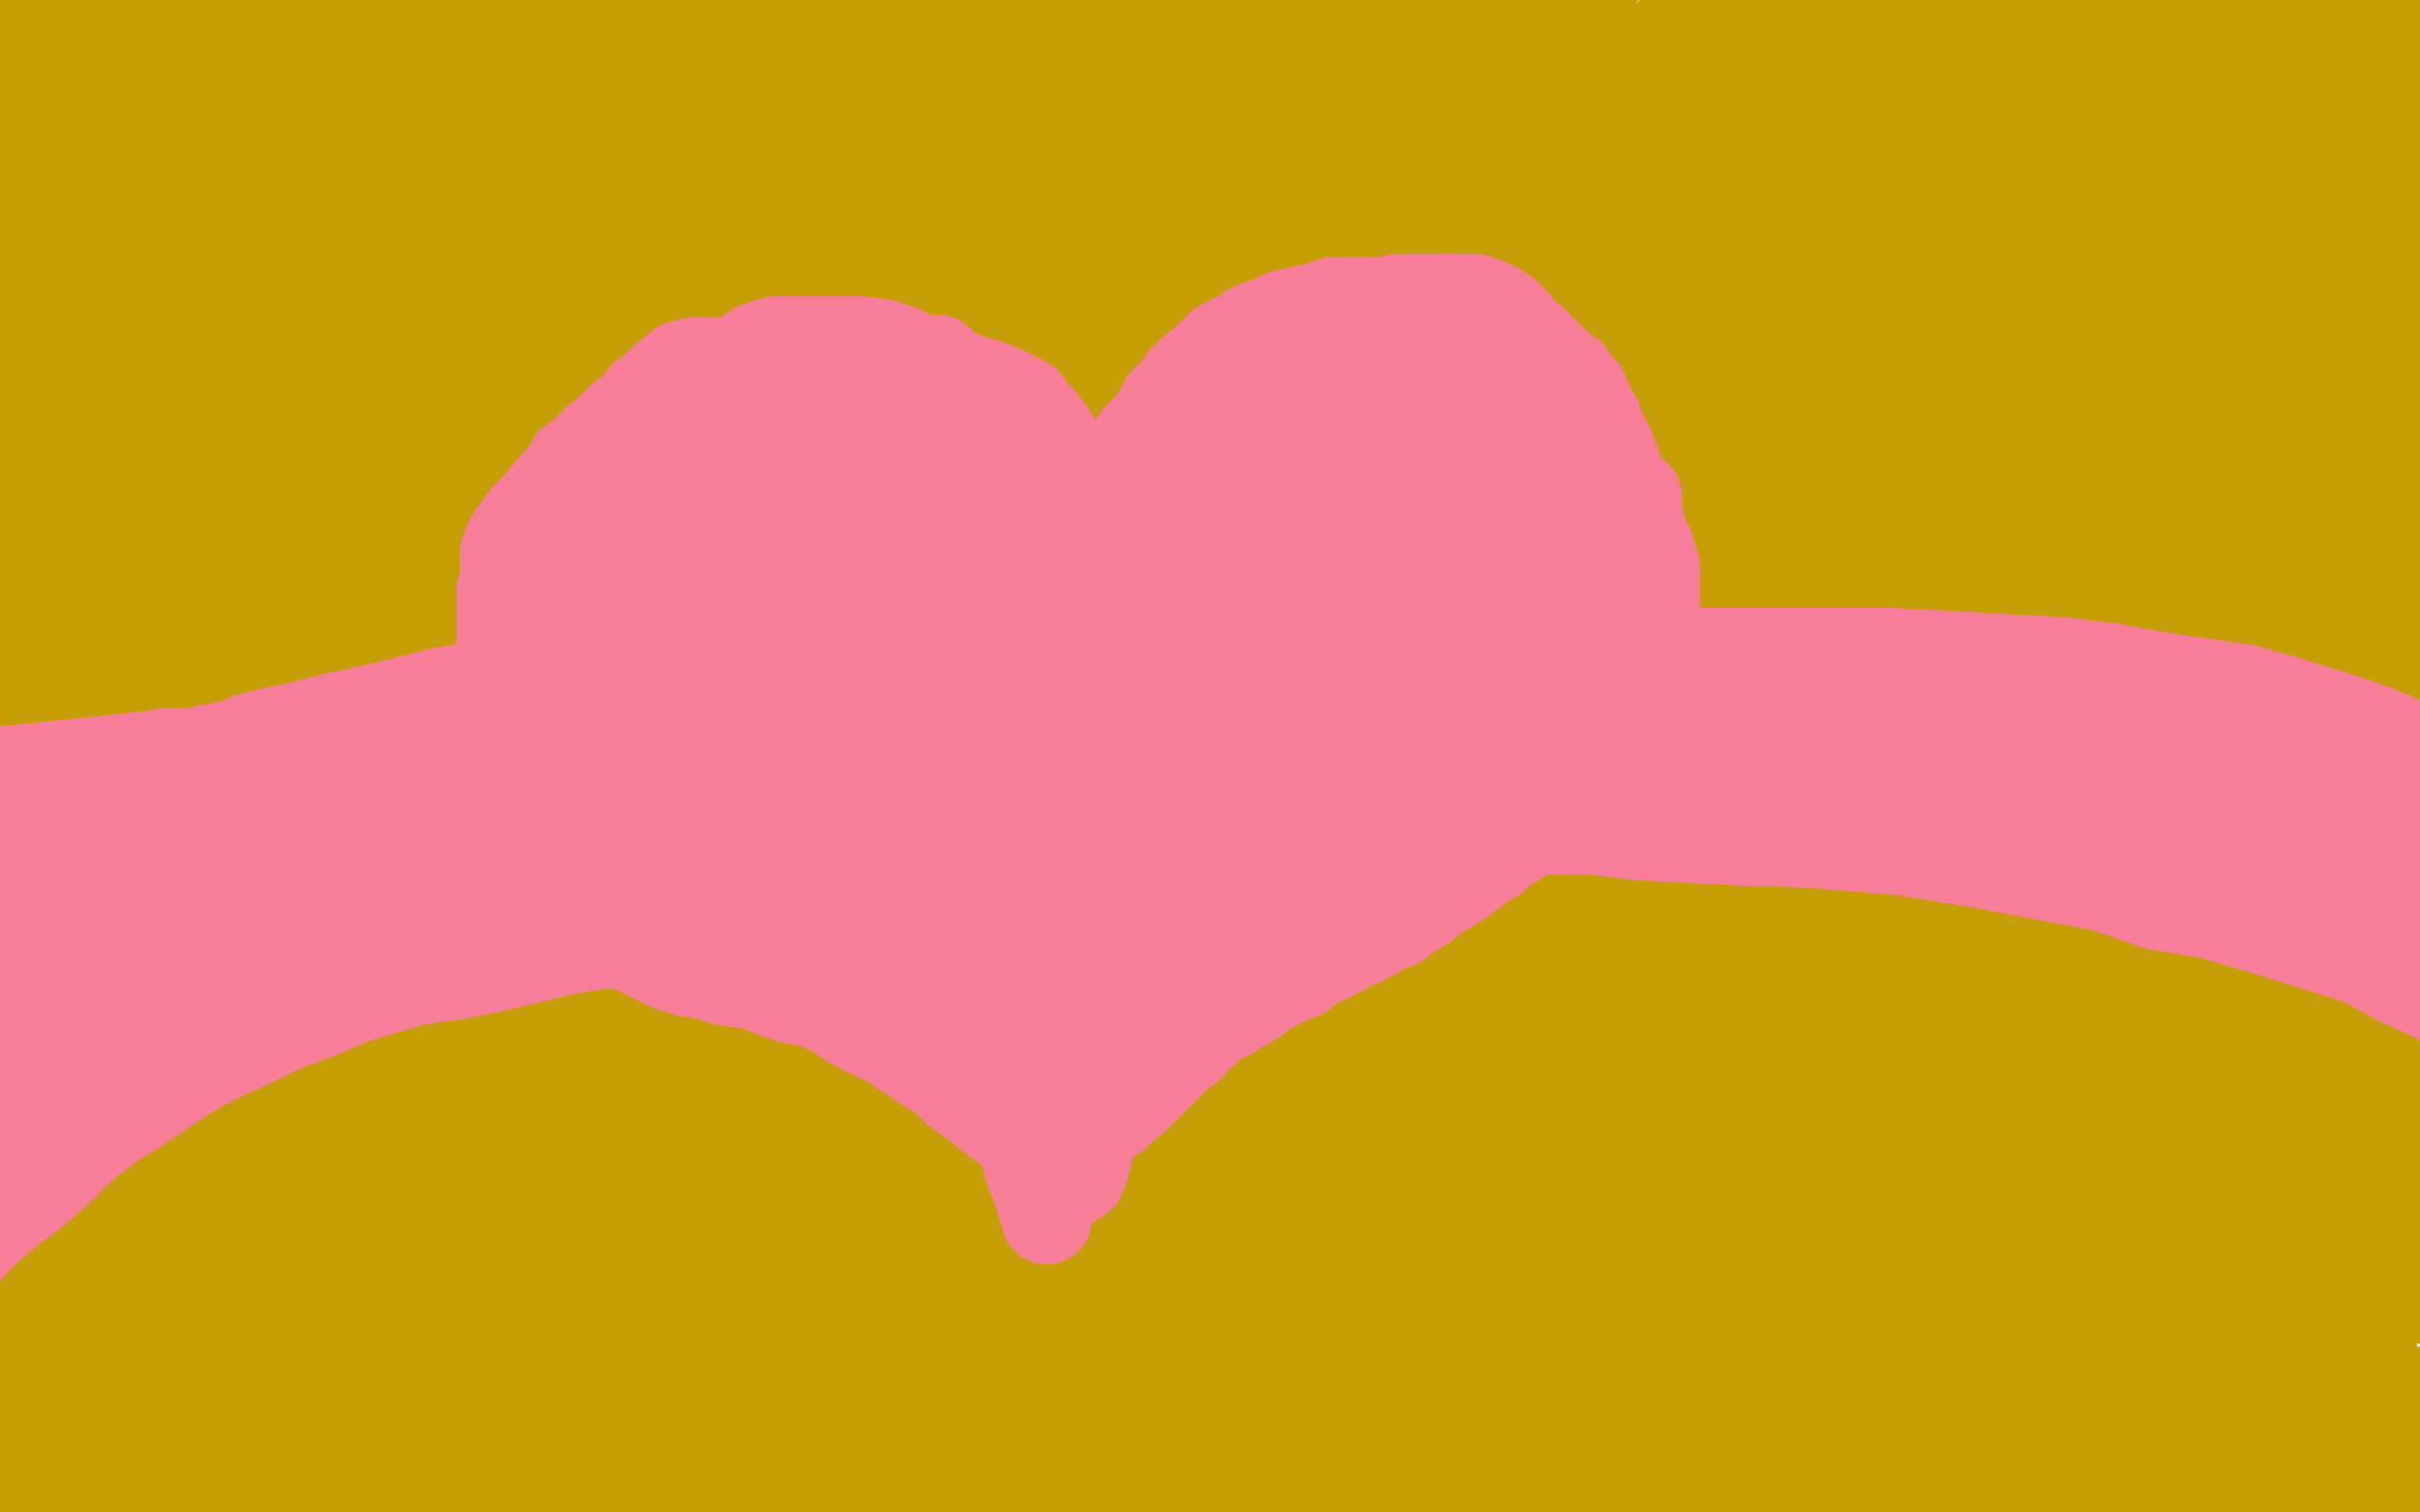<?xml version="1.0" standalone="no"?>
<!DOCTYPE svg PUBLIC "-//W3C//DTD SVG 1.1//EN"
"http://www.w3.org/Graphics/SVG/1.1/DTD/svg11.dtd">

<svg width="800" height="500" version="1.1" xmlns="http://www.w3.org/2000/svg" xmlns:xlink="http://www.w3.org/1999/xlink" style="stroke-antialiasing: false"><desc>This SVG has been created on https://colorillo.com/</desc><rect x='0' y='0' width='800' height='500' style='fill: rgb(255,255,255); stroke-width:0' /><polyline points="301,249 568,58 568,58 301,249 301,249 585,73 585,73 301,249 301,249 607,90 607,90 301,249 301,249 628,108 628,108 301,249 301,249 651,126 651,126 301,249 301,249 675,150 675,150 301,249 301,249 699,177 301,249 722,204 301,249 742,229 300,255 759,261 300,254 771,286 300,254 779,310 300,254 782,339 300,254 783,364 300,254 780,394 300,254 770,423 300,254 758,454 300,254 747,481 300,254 735,507 300,254 723,531 300,254 711,552 300,254 696,570 300,254 679,588 300,254 664,601 300,254 649,614 300,253 634,626 300,253 618,635 300,253 604,646 300,253 591,654 300,253 580,661 300,253 571,665 300,253 566,668 300,253 562,671 300,253 560,672 300,253 558,674 300,253 556,675 300,253 554,678 300,253 552,680 300,253 548,682 300,253 541,684 300,253 529,689 300,253 505,696 300,253 482,703 300,253 459,710 300,253 436,715 300,253 413,718 300,253 388,718 300,253 363,718 300,253 338,714 300,253 309,707 300,253 275,701 300,253 250,693 300,253 233,685 300,253 221,678 300,252 209,668 299,250 197,658 297,250 185,645 297,249 173,633 297,248 160,621 297,247 147,610 297,247 135,602 297,247 123,593 297,247 111,581 298,247 98,568 299,247 86,556 300,247 73,544 301,247 61,529 302,247 51,514 304,247 41,496 307,247 33,479 308,247 26,460 310,247 19,443 311,247 13,425 312,247 6,408 313,247 -2,391 314,247 -10,372 316,246 -17,354 316,245 -24,336 317,244 -29,321 318,244 -34,307 319,244 -37,295 319,244 -41,285 321,244 -44,275 322,247 -46,259 322,249 -49,244 322,250 -49,231 323,250 -49,221 324,250 -48,214 325,250 -45,206 325,250 -41,198 325,250 -34,188 325,250 -27,178 326,250 -17,162 327,250 -11,152 328,250 -5,141 329,250 1,129 329,251 9,116 330,251 19,101 330,251 28,86 331,251 39,69 331,251 49,54 332,250 61,39 332,248 73,23 332,246 85,7 333,244 98,-8 333,241 109,-24 335,238 120,-37 336,235 129,-48 339,233 140,-50 340,233 153,-50 341,233 168,-50 341,233 185,-50 342,233 199,-50 342,233 215,-50 343,235 233,-50 343,235 252,-50 343,236 271,-50 344,236 291,-50 345,237 310,-50 349,238 328,-50 349,238 350,-50 349,239 369,-50 351,241 385,-50 356,242 400,-50 361,245 415,-50 366,247 432,-50 369,250 449,-50 372,252 465,-50 374,253 480,-45 376,253 493,-39 376,255 506,-32 377,256 516,-24 378,256 524,-17 379,258 527,-11 379,258 529,-8 379,259 529,-8 379,259 526,-8 379,259 522,-8 379,259 516,-8 379,259 500,-13 379,259 472,-23 379,259 441,-32 379,259 412,-37 379,259 373,-40 380,261 336,-43 381,263 293,-46 381,265 242,-48 381,267 196,-49 382,268 159,-49 382,269 130,-49 382,269 108,-49 382,270 91,-48 382,270 70,-43 383,270 49,-35 383,270 28,-22 383,270 11,-8 383,270 -3,7 383,270 -14,22 383,270 -23,37 383,270 -29,52 383,270 -34,69 383,270 -39,86 383,270 -43,107 383,271 -46,126 383,271 -47,147 383,272 -47,168 383,272 -47,188 383,272 -47,201 383,272 -46,216 383,272 -44,227 383,272 -40,236 383,274 -37,244 383,274 -33,253 382,274 -28,269 381,274 -25,285 381,274 -19,307 381,274 -16,327 381,274 -10,347 381,274 -4,370 381,274 3,386 381,274 12,404 381,274 25,422 381,274 37,438 380,274 55,454 379,274 71,465 378,274 89,472 376,274 111,477 374,274 142,482 372,272 177,487 369,269 211,489 368,267 249,491 365,265 286,494 363,264 319,496 360,262 358,498 358,261 396,500 356,260 433,500 353,260 474,500 351,259 515,499 349,259 553,494 347,259 586,487 346,259 617,477 344,259 648,463 344,259 673,448 343,260 698,427 343,261 725,404 343,262 750,381 342,263 774,358 341,265 794,336 341,266 812,314 340,268 829,292 340,274 844,267 340,277 856,250 339,278 868,233 339,278 877,211 338,278 881,188 338,279 882,164 338,280 880,141 338,280 872,119 338,281 862,97 338,281 848,75 338,282 834,55 338,283 820,35 339,283 805,16 339,283 790,-2 340,283 776,-20 340,284 762,-33 340,285 750,-44 340,286 740,-50 340,286 733,-50 340,288 729,-50 340,289 728,-50 340,290 728,-50 340,290 728,-50 340,290 733,-48 340,290 742,-29 340,290 754,-5 340,290 770,28 340,290 785,62 340,290 800,101 340,290 812,142 340,290 822,181 340,290 826,225 340,291 828,271 340,291 828,314 340,295 828,353 340,297 826,399 340,297 822,435 340,297 816,467 340,299 808,496 340,300 798,521 340,300 785,542 340,300 770,562 340,301 753,577 340,301 735,593 340,301 717,604 340,301 698,615 340,301 682,623 340,301 669,630 339,301 661,633 338,301 657,633 338,301 657,628 338,301 657,624 338,301 662,615 337,301 675,597 337,301 693,570 337,301 711,542 337,301 732,513 337,301 755,483 337,301 778,452 337,301 800,419 337,301 819,387 337,301 839,354 337,301 859,320 337,301 873,292 337,301 886,274 337,301 893,259 337,301 896,252 337,301 897,250 337,301 894,252 337,301 880,269 337,301 860,299 337,300 841,330 337,300 826,358 337,301 811,382 337,301 801,404 337,301 791,426 337,301 784,444 337,301 781,459 337,301 779,473 337,301 778,482 337,301 777,485 337,301 776,485 337,301 776,475 337,301 776,449 337,301 780,411 337,301 784,372 337,301 787,333 337,301 790,291 336,302 792,262 336,301 794,227 336,301 797,194 336,301 797,164 336,301 797,137 336,301 797,114 336,301 793,94 336,301 786,76 336,301 778,62 336,301 768,50 336,301 754,40 336,301 739,33 336,301 720,28 336,301 699,23 336,301 681,19 336,301 660,15 336,301 641,11 336,301 622,7 336,301 604,4 336,301 585,3 336,301 560,1 336,301 526,1 336,301 500,6 336,301 483,12 336,301 463,22 336,301 441,34 336,301 427,42 336,301 421,49 336,301 419,51 336,301 419,52 336,301 422,52 336,301 434,52 336,301 456,47 336,301 485,37 336,301 516,28 336,301 550,19 336,301 583,12 336,301 614,7 336,301 645,5 336,301 673,4 336,301 700,5 336,301 725,12 336,301 748,20 336,301 769,30 336,301 787,43 336,301 803,58 336,301 817,78 336,301 829,100 336,300 842,132" style="fill: none; stroke: #c39e00; stroke-width: 30; stroke-linejoin: round; stroke-linecap: round; stroke-antialiasing: false; stroke-antialias: 0; opacity: 1.0"/>
<polyline points="30,396 17,411 17,411 11,420 11,420 3,433 3,433 -5,451 -5,451 -15,473 -15,473 -23,493 -23,493 -28,507 -28,507 -30,514 -30,516 -28,511 -22,496 -13,477 1,450 25,410 47,379 58,363 62,360 62,363 61,366 57,377 44,401 25,436 7,476 -4,508 -8,530 -10,541 -10,545 -10,544 -10,541 -5,524 13,488 34,449 50,422 55,414 55,415 54,421 39,446 19,485 5,522 -2,545 -4,559 -5,562 -5,559 -5,554 1,538 14,514" style="fill: none; stroke: #c39e00; stroke-width: 30; stroke-linejoin: round; stroke-linecap: round; stroke-antialiasing: false; stroke-antialias: 0; opacity: 1.0"/>
<polyline points="30,396 17,411 17,411 11,420 11,420 3,433 3,433 -5,451 -5,451 -15,473 -15,473 -23,493 -23,493 -28,507 -30,514 -30,516 -28,511 -22,496 -13,477 1,450 25,410 47,379 58,363 62,360 62,363 61,366 57,377 44,401 25,436 7,476 -4,508 -8,530 -10,541 -10,545 -10,544 -10,541 -5,524 13,488 34,449 50,422 55,414 55,415 54,421 39,446 19,485 5,522 -2,545 -4,559 -5,562 -5,559 -5,554 1,538 14,514 31,483 46,458 52,453 54,467 40,535" style="fill: none; stroke: #c39e00; stroke-width: 30; stroke-linejoin: round; stroke-linecap: round; stroke-antialiasing: false; stroke-antialias: 0; opacity: 1.0"/>
<circle cx="346.5" cy="274.5" r="0" style="fill: #c39e00; stroke-antialiasing: false; stroke-antialias: 0; opacity: 1.0"/>
<circle cx="386.5" cy="264.5" r="0" style="fill: #c39e00; stroke-antialiasing: false; stroke-antialias: 0; opacity: 1.0"/>
<polyline points="383,165 386,161 388,157 392,153 396,148 400,143 404,139 406,136" style="fill: none; stroke: #f77d98; stroke-width: 1; stroke-linejoin: round; stroke-linecap: round; stroke-antialiasing: false; stroke-antialias: 0; opacity: 1.0"/>
<polyline points="437,122 442,121 445,120 450,120 455,119 460,119 465,119 469,119 473,119 477,119 481,119 485,119 488,119 491,120 495,121 498,123 502,124 506,126 510,128 514,131 517,134 521,137" style="fill: none; stroke: #f77d98; stroke-width: 1; stroke-linejoin: round; stroke-linecap: round; stroke-antialiasing: false; stroke-antialias: 0; opacity: 1.0"/>
<polyline points="362,226 362,215 362,215 362,210 362,210 364,205 364,205 366,199 366,199 368,194 368,194 370,190 372,187 373,184 375,181 376,177 379,172 381,168 383,165 386,161 388,157 392,153 396,148 400,143 404,139 406,136 408,135 410,133 411,132 413,131 416,130 418,128 420,128 422,127 425,126 427,125 429,124 432,124 434,123 437,122 442,121 445,120 450,120 455,119 460,119 465,119 469,119 473,119 477,119 481,119 485,119 488,119 491,120 495,121 498,123 502,124 506,126 510,128 514,131 517,134 521,137 524,140 527,142 530,145 533,148 535,150 536,153 536,155" style="fill: none; stroke: #f77d98; stroke-width: 1; stroke-linejoin: round; stroke-linecap: round; stroke-antialiasing: false; stroke-antialias: 0; opacity: 1.0"/>
<polyline points="355,218 355,210 355,210 355,204 355,204 355,198 355,198 356,191 356,191 358,186 358,186 359,180 359,180 361,176 361,176 362,171 365,166 367,162 368,158 370,154 374,149 376,145 380,141 383,137 385,133 389,129 391,126 395,122 398,120 400,118 402,116 404,114 406,113 408,112 411,111 413,109 415,108 418,107 421,106 425,104 430,103 435,102 441,100" style="fill: none; stroke: #f77d98; stroke-width: 30; stroke-linejoin: round; stroke-linecap: round; stroke-antialiasing: false; stroke-antialias: 0; opacity: 1.0"/>
<polyline points="406,136 408,135 410,133 411,132 413,131 416,130 418,128 420,128" style="fill: none; stroke: #f77d98; stroke-width: 1; stroke-linejoin: round; stroke-linecap: round; stroke-antialiasing: false; stroke-antialias: 0; opacity: 1.0"/>
<polyline points="478,99 482,99 486,99 488,99 491,100 493,101 495,102 496,103" style="fill: none; stroke: #f77d98; stroke-width: 30; stroke-linejoin: round; stroke-linecap: round; stroke-antialiasing: false; stroke-antialias: 0; opacity: 1.0"/>
<polyline points="420,128 422,127 425,126 427,125 429,124 432,124 434,123 437,122" style="fill: none; stroke: #f77d98; stroke-width: 1; stroke-linejoin: round; stroke-linecap: round; stroke-antialiasing: false; stroke-antialias: 0; opacity: 1.0"/>
<polyline points="441,100 445,100 451,100 456,100 462,99 467,99 473,99 478,99" style="fill: none; stroke: #f77d98; stroke-width: 30; stroke-linejoin: round; stroke-linecap: round; stroke-antialiasing: false; stroke-antialias: 0; opacity: 1.0"/>
<polyline points="496,103 498,104 499,105 501,107 501,108 502,109 503,111 505,112 507,113 508,115 511,117 513,119 515,121 517,123 519,124 521,127 523,129 524,131 525,134 526,136 527,138 528,139 528,142 529,143 530,145 531,146 532,148 532,150" style="fill: none; stroke: #f77d98; stroke-width: 30; stroke-linejoin: round; stroke-linecap: round; stroke-antialiasing: false; stroke-antialias: 0; opacity: 1.0"/>
<polyline points="532,150 533,151 534,153 534,155 535,158 537,160 538,163 539,166" style="fill: none; stroke: #f77d98; stroke-width: 30; stroke-linejoin: round; stroke-linecap: round; stroke-antialiasing: false; stroke-antialias: 0; opacity: 1.0"/>
<polyline points="539,166 541,170 542,173 543,177 545,181 546,184 547,187 547,189" style="fill: none; stroke: #f77d98; stroke-width: 30; stroke-linejoin: round; stroke-linecap: round; stroke-antialiasing: false; stroke-antialias: 0; opacity: 1.0"/>
<polyline points="540,223 539,225 539,226 538,227 538,228 537,229 537,231 535,232" style="fill: none; stroke: #f77d98; stroke-width: 30; stroke-linejoin: round; stroke-linecap: round; stroke-antialiasing: false; stroke-antialias: 0; opacity: 1.0"/>
<polyline points="546,205 545,208 543,211 542,213 542,216 541,218 541,220 540,223" style="fill: none; stroke: #f77d98; stroke-width: 30; stroke-linejoin: round; stroke-linecap: round; stroke-antialiasing: false; stroke-antialias: 0; opacity: 1.0"/>
<polyline points="547,189 547,192 547,194 547,196 547,198 547,201 547,203 546,205" style="fill: none; stroke: #f77d98; stroke-width: 30; stroke-linejoin: round; stroke-linecap: round; stroke-antialiasing: false; stroke-antialias: 0; opacity: 1.0"/>
<polyline points="535,232 535,233 534,233 534,234 534,235 533,236 532,237 532,239" style="fill: none; stroke: #f77d98; stroke-width: 30; stroke-linejoin: round; stroke-linecap: round; stroke-antialiasing: false; stroke-antialias: 0; opacity: 1.0"/>
<polyline points="532,239 531,240 529,241 528,243 526,244 526,246 526,247 524,248 524,249 523,250 522,251 521,252 520,253 519,254 518,256 518,257 517,258 516,260 516,261 515,262 513,263 513,264 512,265 511,267 509,269 508,270 507,272 505,274 503,276 502,277 501,278 500,278 498,279 498,280 497,280 495,282" style="fill: none; stroke: #f77d98; stroke-width: 30; stroke-linejoin: round; stroke-linecap: round; stroke-antialiasing: false; stroke-antialias: 0; opacity: 1.0"/>
<polyline points="478,294 474,296 471,299 466,302 462,305 457,307 454,309 451,310 450,311 448,311 447,312 445,313 444,314 442,314 441,315" style="fill: none; stroke: #f77d98; stroke-width: 30; stroke-linejoin: round; stroke-linecap: round; stroke-antialiasing: false; stroke-antialias: 0; opacity: 1.0"/>
<polyline points="495,282 493,284 490,285 487,288 485,289 483,291 481,292 478,294" style="fill: none; stroke: #f77d98; stroke-width: 30; stroke-linejoin: round; stroke-linecap: round; stroke-antialiasing: false; stroke-antialias: 0; opacity: 1.0"/>
<polyline points="423,325 422,325 421,326 420,326 419,327 417,328 416,329 415,330" style="fill: none; stroke: #f77d98; stroke-width: 30; stroke-linejoin: round; stroke-linecap: round; stroke-antialiasing: false; stroke-antialias: 0; opacity: 1.0"/>
<polyline points="441,315 440,316 438,317 437,317 435,318 434,319 433,319 432,320" style="fill: none; stroke: #f77d98; stroke-width: 30; stroke-linejoin: round; stroke-linecap: round; stroke-antialiasing: false; stroke-antialias: 0; opacity: 1.0"/>
<polyline points="432,320 430,321 430,322 428,322 427,323 426,323 425,324 423,325" style="fill: none; stroke: #f77d98; stroke-width: 30; stroke-linejoin: round; stroke-linecap: round; stroke-antialiasing: false; stroke-antialias: 0; opacity: 1.0"/>
<polyline points="415,330 414,330 413,330 412,331 412,332 411,332 409,333 408,334 407,335 405,335 404,336 403,337 401,338 399,340 398,341" style="fill: none; stroke: #f77d98; stroke-width: 30; stroke-linejoin: round; stroke-linecap: round; stroke-antialiasing: false; stroke-antialias: 0; opacity: 1.0"/>
<polyline points="398,341 395,343 393,346 390,348 386,352 383,355 378,360 375,363" style="fill: none; stroke: #f77d98; stroke-width: 30; stroke-linejoin: round; stroke-linecap: round; stroke-antialiasing: false; stroke-antialias: 0; opacity: 1.0"/>
<polyline points="359,376 359,378 359,379 359,380 359,381 359,382" style="fill: none; stroke: #f77d98; stroke-width: 30; stroke-linejoin: round; stroke-linecap: round; stroke-antialiasing: false; stroke-antialias: 0; opacity: 1.0"/>
<polyline points="362,373 361,374 360,374 360,375 359,376" style="fill: none; stroke: #f77d98; stroke-width: 30; stroke-linejoin: round; stroke-linecap: round; stroke-antialiasing: false; stroke-antialias: 0; opacity: 1.0"/>
<polyline points="375,363 371,366 368,369 366,370 365,371 363,371 362,371 362,373" style="fill: none; stroke: #f77d98; stroke-width: 30; stroke-linejoin: round; stroke-linecap: round; stroke-antialiasing: false; stroke-antialias: 0; opacity: 1.0"/>
<polyline points="359,382 359,383 358,384 358,385 358,386 358,387 357,387 357,388" style="fill: none; stroke: #f77d98; stroke-width: 30; stroke-linejoin: round; stroke-linecap: round; stroke-antialiasing: false; stroke-antialias: 0; opacity: 1.0"/>
<polyline points="354,217 352,212 352,212 352,209 352,209 351,206 351,206 348,198 348,198 347,194 347,194 345,190 345,190 344,187 344,187" style="fill: none; stroke: #f77d98; stroke-width: 30; stroke-linejoin: round; stroke-linecap: round; stroke-antialiasing: false; stroke-antialias: 0; opacity: 1.0"/>
<polyline points="355,218 355,210 355,210 355,204 355,204 355,198 355,198 356,191 356,191 358,186 358,186 359,180 359,180 361,176 362,171 365,166 367,162 368,158 370,154 374,149 376,145 380,141 383,137 385,133 389,129 391,126 395,122 398,120 400,118 402,116 404,114 406,113 408,112 411,111 413,109 415,108 418,107 421,106 425,104 430,103 435,102 441,100 445,100 451,100 456,100 462,99 467,99 473,99 478,99 482,99 486,99 488,99 491,100 493,101 495,102 496,103 498,104 499,105 501,107 501,108 502,109 503,111 505,112 507,113 508,115 511,117 513,119 515,121 517,123 519,124 521,127 523,129 524,131 525,134 526,136 527,138 528,139 528,142 529,143 530,145 531,146 532,148 532,150 533,151 534,153 534,155 535,158 537,160 538,163 539,166 541,170 542,173 543,177 545,181 546,184 547,187 547,189 547,192 547,194 547,196 547,198 547,201 547,203 546,205 545,208 543,211 542,213 542,216 541,218 541,220 540,223 539,225 539,226 538,227 538,228 537,229 537,231 535,232 535,233 534,233 534,234 534,235 533,236 532,237 532,239 531,240 529,241 528,243 526,244 526,246 526,247 524,248 524,249 523,250 522,251 521,252 520,253 519,254 518,256 518,257 517,258 516,260 516,261 515,262 513,263 513,264 512,265 511,267 509,269 508,270 507,272 505,274 503,276 502,277 501,278 500,278 498,279 498,280 497,280 495,282 493,284 490,285 487,288 485,289 483,291 481,292 478,294 474,296 471,299 466,302 462,305 457,307 454,309 451,310 450,311 448,311 447,312 445,313 444,314 442,314 441,315 440,316 438,317 437,317 435,318 434,319 433,319 432,320 430,321 430,322 428,322 427,323 426,323 425,324 423,325 422,325 421,326 420,326 419,327 417,328 416,329 415,330 414,330 413,330 412,331 412,332 411,332 409,333 408,334 407,335 405,335 404,336 403,337 401,338 399,340 398,341 395,343 393,346 390,348 386,352 383,355 378,360 375,363 371,366 368,369 366,370 365,371 363,371 362,371 362,373 361,374 360,374 360,375 359,376 359,378 359,379 359,380 359,381 359,382 359,383 358,384 358,385 358,386 358,387 357,387 357,388 357,389 357,387 357,384" style="fill: none; stroke: #f77d98; stroke-width: 30; stroke-linejoin: round; stroke-linecap: round; stroke-antialiasing: false; stroke-antialias: 0; opacity: 1.0"/>
<polyline points="357,388 357,389" style="fill: none; stroke: #f77d98; stroke-width: 30; stroke-linejoin: round; stroke-linecap: round; stroke-antialiasing: false; stroke-antialias: 0; opacity: 1.0"/>
<polyline points="300,136 296,134 292,132 288,130 285,129 282,127 279,126 277,125" style="fill: none; stroke: #f77d98; stroke-width: 30; stroke-linejoin: round; stroke-linecap: round; stroke-antialiasing: false; stroke-antialias: 0; opacity: 1.0"/>
<polyline points="344,187 342,183 339,179 338,174 335,169 333,166 330,162 327,158 323,155 320,151 315,147 312,144 308,142 305,139 300,136" style="fill: none; stroke: #f77d98; stroke-width: 30; stroke-linejoin: round; stroke-linecap: round; stroke-antialiasing: false; stroke-antialias: 0; opacity: 1.0"/>
<polyline points="258,121 256,121 253,121 251,120 250,120 248,120 246,120 244,120 242,120 240,120 238,120 235,120 233,120 231,120 229,120" style="fill: none; stroke: #f77d98; stroke-width: 30; stroke-linejoin: round; stroke-linecap: round; stroke-antialiasing: false; stroke-antialias: 0; opacity: 1.0"/>
<polyline points="277,125 274,124 271,123 269,123 266,122 264,122 261,121 258,121" style="fill: none; stroke: #f77d98; stroke-width: 30; stroke-linejoin: round; stroke-linecap: round; stroke-antialiasing: false; stroke-antialias: 0; opacity: 1.0"/>
<polyline points="193,150 189,153 186,158 182,162 178,167 174,171 172,174 169,178" style="fill: none; stroke: #f77d98; stroke-width: 30; stroke-linejoin: round; stroke-linecap: round; stroke-antialiasing: false; stroke-antialias: 0; opacity: 1.0"/>
<polyline points="216,129 213,131 210,135 206,138 202,142 197,146 193,150" style="fill: none; stroke: #f77d98; stroke-width: 30; stroke-linejoin: round; stroke-linecap: round; stroke-antialiasing: false; stroke-antialias: 0; opacity: 1.0"/>
<polyline points="229,120 227,121 225,121 224,122 222,124 220,125 218,127 216,129" style="fill: none; stroke: #f77d98; stroke-width: 30; stroke-linejoin: round; stroke-linecap: round; stroke-antialiasing: false; stroke-antialias: 0; opacity: 1.0"/>
<polyline points="166,223 166,227 166,231 166,236 167,241 168,246 169,251 171,256" style="fill: none; stroke: #f77d98; stroke-width: 30; stroke-linejoin: round; stroke-linecap: round; stroke-antialiasing: false; stroke-antialias: 0; opacity: 1.0"/>
<polyline points="169,178 168,180 167,183 167,186 167,189 167,191 166,195 166,197" style="fill: none; stroke: #f77d98; stroke-width: 30; stroke-linejoin: round; stroke-linecap: round; stroke-antialiasing: false; stroke-antialias: 0; opacity: 1.0"/>
<polyline points="166,197 166,200 166,203 166,206 166,210 166,214 166,219 166,223" style="fill: none; stroke: #f77d98; stroke-width: 30; stroke-linejoin: round; stroke-linecap: round; stroke-antialiasing: false; stroke-antialias: 0; opacity: 1.0"/>
<polyline points="182,272 184,274 186,276 188,277 190,278 193,279 196,280 198,282" style="fill: none; stroke: #f77d98; stroke-width: 30; stroke-linejoin: round; stroke-linecap: round; stroke-antialiasing: false; stroke-antialias: 0; opacity: 1.0"/>
<polyline points="198,282 199,284 201,285 203,287 206,288 209,290 211,291 213,293" style="fill: none; stroke: #f77d98; stroke-width: 30; stroke-linejoin: round; stroke-linecap: round; stroke-antialiasing: false; stroke-antialias: 0; opacity: 1.0"/>
<polyline points="171,256 172,260 175,262 176,265 178,267 180,269 181,271 182,272" style="fill: none; stroke: #f77d98; stroke-width: 30; stroke-linejoin: round; stroke-linecap: round; stroke-antialiasing: false; stroke-antialias: 0; opacity: 1.0"/>
<polyline points="233,305 236,307 239,309 242,310 245,312 249,314 252,315 254,317 256,318 258,319 261,320 263,321 264,322 266,323 268,324" style="fill: none; stroke: #f77d98; stroke-width: 30; stroke-linejoin: round; stroke-linecap: round; stroke-antialiasing: false; stroke-antialias: 0; opacity: 1.0"/>
<polyline points="213,293 217,294 219,296 223,298 225,300 227,302 230,303 233,305" style="fill: none; stroke: #f77d98; stroke-width: 30; stroke-linejoin: round; stroke-linecap: round; stroke-antialiasing: false; stroke-antialias: 0; opacity: 1.0"/>
<polyline points="282,332 284,333 286,335 288,336 290,337 292,338 294,339 295,340" style="fill: none; stroke: #f77d98; stroke-width: 30; stroke-linejoin: round; stroke-linecap: round; stroke-antialiasing: false; stroke-antialias: 0; opacity: 1.0"/>
<polyline points="268,324 270,325 272,327 274,328 276,330 278,330 279,331 282,332" style="fill: none; stroke: #f77d98; stroke-width: 30; stroke-linejoin: round; stroke-linecap: round; stroke-antialiasing: false; stroke-antialias: 0; opacity: 1.0"/>
<polyline points="295,340 297,340 300,341 302,343 305,344 308,345 310,347 313,348" style="fill: none; stroke: #f77d98; stroke-width: 30; stroke-linejoin: round; stroke-linecap: round; stroke-antialiasing: false; stroke-antialias: 0; opacity: 1.0"/>
<polyline points="334,368 336,369 336,370 337,371 338,373 339,374 339,375" style="fill: none; stroke: #f77d98; stroke-width: 30; stroke-linejoin: round; stroke-linecap: round; stroke-antialiasing: false; stroke-antialias: 0; opacity: 1.0"/>
<polyline points="325,359 326,361 329,362 330,363 331,365 332,366 333,366 334,368" style="fill: none; stroke: #f77d98; stroke-width: 30; stroke-linejoin: round; stroke-linecap: round; stroke-antialiasing: false; stroke-antialias: 0; opacity: 1.0"/>
<polyline points="313,348 315,350 318,351 320,353 321,354 322,356 323,358 325,359" style="fill: none; stroke: #f77d98; stroke-width: 30; stroke-linejoin: round; stroke-linecap: round; stroke-antialiasing: false; stroke-antialias: 0; opacity: 1.0"/>
<polyline points="340,382 340,383 340,384 340,385" style="fill: none; stroke: #f77d98; stroke-width: 30; stroke-linejoin: round; stroke-linecap: round; stroke-antialiasing: false; stroke-antialias: 0; opacity: 1.0"/>
<polyline points="339,375 340,376 340,377 340,378 340,380 340,381 340,382" style="fill: none; stroke: #f77d98; stroke-width: 30; stroke-linejoin: round; stroke-linecap: round; stroke-antialiasing: false; stroke-antialias: 0; opacity: 1.0"/>
<polyline points="354,217 352,212 352,212 352,209 352,209 351,206 351,206 348,198 348,198 347,194 347,194 345,190 345,190 344,187 342,183 339,179 338,174 335,169 333,166 330,162 327,158 323,155 320,151 315,147 312,144 308,142 305,139 300,136 296,134 292,132 288,130 285,129 282,127 279,126 277,125 274,124 271,123 269,123 266,122 264,122 261,121 258,121 256,121 253,121 251,120 250,120 248,120 246,120 244,120 242,120 240,120 238,120 235,120 233,120 231,120 229,120 227,121 225,121 224,122 222,124 220,125 218,127 216,129 213,131 210,135 206,138 202,142 197,146 193,150 189,153 186,158 182,162 178,167 174,171 172,174 169,178 168,180 167,183 167,186 167,189 167,191 166,195 166,197 166,200 166,203 166,206 166,210 166,214 166,219 166,223 166,227 166,231 166,236 167,241 168,246 169,251 171,256 172,260 175,262 176,265 178,267 180,269 181,271 182,272 184,274 186,276 188,277 190,278 193,279 196,280 198,282 199,284 201,285 203,287 206,288 209,290 211,291 213,293 217,294 219,296 223,298 225,300 227,302 230,303 233,305 236,307 239,309 242,310 245,312 249,314 252,315 254,317 256,318 258,319 261,320 263,321 264,322 266,323 268,324 270,325 272,327 274,328 276,330 278,330 279,331 282,332 284,333 286,335 288,336 290,337 292,338 294,339 295,340 297,340 300,341 302,343 305,344 308,345 310,347 313,348 315,350 318,351 320,353 321,354 322,356 323,358 325,359 326,361 329,362 330,363 331,365 332,366 333,366 334,368 336,369 336,370 337,371 338,373 339,374 339,375 340,376 340,377 340,378 340,380 340,381 340,382 340,383 340,384 340,385 341,388 343,393 346,403" style="fill: none; stroke: #f77d98; stroke-width: 30; stroke-linejoin: round; stroke-linecap: round; stroke-antialiasing: false; stroke-antialias: 0; opacity: 1.0"/>
<polyline points="348,395 347,392 347,392 347,390 347,390 347,384 347,384 347,378 347,378 347,373 347,373 348,366 348,366 349,360 350,353 351,347 352,343 352,341 352,340 353,337" style="fill: none; stroke: #f77d98; stroke-width: 30; stroke-linejoin: round; stroke-linecap: round; stroke-antialiasing: false; stroke-antialias: 0; opacity: 1.0"/>
<circle cx="358.5" cy="375.5" r="15" style="fill: #f77d98; stroke-antialiasing: false; stroke-antialias: 0; opacity: 1.0"/>
<polyline points="348,395 347,392 347,392 347,390 347,390 347,384 347,384 347,378 347,378 347,373 347,373 348,366 348,366 349,360 349,360" style="fill: none; stroke: #f77d98; stroke-width: 30; stroke-linejoin: round; stroke-linecap: round; stroke-antialiasing: false; stroke-antialias: 0; opacity: 1.0"/>
<polyline points="351,303 344,317 343,323 344,324 356,313 373,298 394,279 415,261 429,249 438,243 441,241 437,241 419,256 397,277 373,300" style="fill: none; stroke: #f77d98; stroke-width: 30; stroke-linejoin: round; stroke-linecap: round; stroke-antialiasing: false; stroke-antialias: 0; opacity: 1.0"/>
<polyline points="435,220 429,223 429,223 426,225 426,225 417,234 417,234 404,246 404,246 384,266 384,266 365,287 365,287 351,303 351,303" style="fill: none; stroke: #f77d98; stroke-width: 30; stroke-linejoin: round; stroke-linecap: round; stroke-antialiasing: false; stroke-antialias: 0; opacity: 1.0"/>
<polyline points="373,300 352,320 341,330 339,332 350,325 377,306 409,287 438,274 458,265 470,262 472,261 458,273 432,294 407,311 391,324 383,329 385,326 391,320 408,308 423,299 435,292 440,291 435,295 413,310 391,326 373,336 364,340" style="fill: none; stroke: #f77d98; stroke-width: 30; stroke-linejoin: round; stroke-linecap: round; stroke-antialiasing: false; stroke-antialias: 0; opacity: 1.0"/>
<polyline points="445,292 433,300 404,320 376,338 359,348 353,351 360,340 381,319" style="fill: none; stroke: #f77d98; stroke-width: 30; stroke-linejoin: round; stroke-linecap: round; stroke-antialiasing: false; stroke-antialias: 0; opacity: 1.0"/>
<polyline points="364,340 363,336 370,331 389,316 411,305 431,298 443,293 445,292" style="fill: none; stroke: #f77d98; stroke-width: 30; stroke-linejoin: round; stroke-linecap: round; stroke-antialiasing: false; stroke-antialias: 0; opacity: 1.0"/>
<polyline points="381,319 406,299 429,283 444,273 451,270 448,271 439,277 417,292 395,306 381,317 373,322 378,317 390,308 423,285 460,266 493,251 515,241 525,236 527,235 516,236 490,248 460,266 436,283 422,295 418,300 419,301 432,298 451,285 469,272 485,258 498,246 511,232 518,223 520,218 516,218 511,221 497,235 482,250 470,264 464,274 463,277 465,277" style="fill: none; stroke: #f77d98; stroke-width: 30; stroke-linejoin: round; stroke-linecap: round; stroke-antialiasing: false; stroke-antialias: 0; opacity: 1.0"/>
<polyline points="435,220 429,223 429,223 426,225 426,225 417,234 417,234 404,246 404,246 384,266 384,266 365,287 365,287 351,303 344,317 343,323 344,324 356,313 373,298 394,279 415,261 429,249 438,243 441,241 437,241 419,256 397,277 373,300 352,320 341,330 339,332 350,325 377,306 409,287 438,274 458,265 470,262 472,261 458,273 432,294 407,311 391,324 383,329 385,326 391,320 408,308 423,299 435,292 440,291 435,295 413,310 391,326 373,336 364,340 363,336 370,331 389,316 411,305 431,298 443,293 445,292 433,300 404,320 376,338 359,348 353,351 360,340 381,319 406,299 429,283 444,273 451,270 448,271 439,277 417,292 395,306 381,317 373,322 378,317 390,308 423,285 460,266 493,251 515,241 525,236 527,235 516,236 490,248 460,266 436,283 422,295 418,300 419,301 432,298 451,285 469,272 485,258 498,246 511,232 518,223 520,218 516,218 511,221 497,235 482,250 470,264 464,274 463,277 465,277 469,276 475,268 499,223" style="fill: none; stroke: #f77d98; stroke-width: 30; stroke-linejoin: round; stroke-linecap: round; stroke-antialiasing: false; stroke-antialias: 0; opacity: 1.0"/>
<polyline points="515,186 511,188 507,191 497,202 486,219 479,239 477,250 477,257 481,257 489,251 500,233 507,212 515,193 519,181 521,175" style="fill: none; stroke: #f77d98; stroke-width: 30; stroke-linejoin: round; stroke-linecap: round; stroke-antialiasing: false; stroke-antialias: 0; opacity: 1.0"/>
<polyline points="484,266 498,257 510,244 520,225 529,204 537,184 541,172 541,166" style="fill: none; stroke: #f77d98; stroke-width: 30; stroke-linejoin: round; stroke-linecap: round; stroke-antialiasing: false; stroke-antialias: 0; opacity: 1.0"/>
<polyline points="521,175 513,180 502,195 489,219 480,243 478,258 478,265 484,266" style="fill: none; stroke: #f77d98; stroke-width: 30; stroke-linejoin: round; stroke-linecap: round; stroke-antialiasing: false; stroke-antialias: 0; opacity: 1.0"/>
<polyline points="541,166 541,164 534,164 524,164 508,175 491,193 475,215 462,235" style="fill: none; stroke: #f77d98; stroke-width: 30; stroke-linejoin: round; stroke-linecap: round; stroke-antialiasing: false; stroke-antialias: 0; opacity: 1.0"/>
<polyline points="515,173 524,160 529,152 529,150 526,150 515,159 501,172" style="fill: none; stroke: #f77d98; stroke-width: 30; stroke-linejoin: round; stroke-linecap: round; stroke-antialiasing: false; stroke-antialias: 0; opacity: 1.0"/>
<polyline points="462,235 454,248 452,254 453,254 466,244 481,223 500,195 515,173" style="fill: none; stroke: #f77d98; stroke-width: 30; stroke-linejoin: round; stroke-linecap: round; stroke-antialiasing: false; stroke-antialias: 0; opacity: 1.0"/>
<polyline points="511,223 521,199 526,178 527,160 525,145 516,135 502,130 487,130 468,137 448,153 433,171 425,189 422,209 423,221" style="fill: none; stroke: #f77d98; stroke-width: 30; stroke-linejoin: round; stroke-linecap: round; stroke-antialiasing: false; stroke-antialias: 0; opacity: 1.0"/>
<polyline points="501,172 488,190 481,212 479,230 479,243 485,247 498,241 511,223" style="fill: none; stroke: #f77d98; stroke-width: 30; stroke-linejoin: round; stroke-linecap: round; stroke-antialiasing: false; stroke-antialias: 0; opacity: 1.0"/>
<polyline points="514,163 515,147 508,138 495,134 477,135 458,145 442,158 430,176 420,202 418,221 418,239 425,248 436,250 451,249" style="fill: none; stroke: #f77d98; stroke-width: 30; stroke-linejoin: round; stroke-linecap: round; stroke-antialiasing: false; stroke-antialias: 0; opacity: 1.0"/>
<polyline points="423,221 433,232 449,234 470,231 487,220 501,201 511,181 514,163" style="fill: none; stroke: #f77d98; stroke-width: 30; stroke-linejoin: round; stroke-linecap: round; stroke-antialiasing: false; stroke-antialias: 0; opacity: 1.0"/>
<polyline points="475,132 461,130 442,133 422,145 402,171 389,198 383,219 383,236" style="fill: none; stroke: #f77d98; stroke-width: 30; stroke-linejoin: round; stroke-linecap: round; stroke-antialiasing: false; stroke-antialias: 0; opacity: 1.0"/>
<polyline points="451,249 466,236 478,212 487,186 490,166 491,149 486,138 475,132" style="fill: none; stroke: #f77d98; stroke-width: 30; stroke-linejoin: round; stroke-linecap: round; stroke-antialiasing: false; stroke-antialias: 0; opacity: 1.0"/>
<polyline points="383,236 388,243 401,243 420,228 441,202 456,171 466,143 470,125 470,114 466,109 456,109 441,112 425,123 412,138 399,163 395,184 395,202 396,210 401,214 442,202" style="fill: none; stroke: #f77d98; stroke-width: 30; stroke-linejoin: round; stroke-linecap: round; stroke-antialiasing: false; stroke-antialias: 0; opacity: 1.0"/>
<polyline points="511,188 507,191 497,202 486,219 479,239 477,250 477,257 481,257 489,251 500,233 507,212 515,193 519,181 521,175 513,180 502,195 489,219 480,243 478,258 478,265 484,266 498,257 510,244 520,225 529,204 537,184 541,172 541,166 541,164 534,164 524,164 508,175 491,193 475,215 462,235 454,248 452,254 453,254 466,244 481,223 500,195 515,173 524,160 529,152 529,150 526,150 515,159 501,172 488,190 481,212 479,230 479,243 485,247 498,241 511,223 521,199 526,178 527,160 525,145 516,135 502,130 487,130 468,137 448,153 433,171 425,189 422,209 423,221 433,232 449,234 470,231 487,220 501,201 511,181 514,163 515,147 508,138 495,134 477,135 458,145 442,158 430,176 420,202 418,221 418,239 425,248 436,250 451,249 466,236 478,212 487,186 490,166 491,149 486,138 475,132 461,130 442,133 422,145 402,171 389,198 383,219 383,236 388,243 401,243 420,228 441,202 456,171 466,143 470,125 470,114 466,109 456,109 441,112 425,123 412,138 399,163 395,184 395,202 396,210 401,214 442,202" style="fill: none; stroke: #f77d98; stroke-width: 30; stroke-linejoin: round; stroke-linecap: round; stroke-antialiasing: false; stroke-antialias: 0; opacity: 1.0"/>
<polyline points="425,171 440,157 448,142 452,130 453,121 448,119 438,120 425,130" style="fill: none; stroke: #f77d98; stroke-width: 30; stroke-linejoin: round; stroke-linecap: round; stroke-antialiasing: false; stroke-antialias: 0; opacity: 1.0"/>
<polyline points="480,150 485,131 485,131 485,126 485,126 485,122 485,122 480,118 480,118 471,116 471,116 455,116 455,116 437,126 437,126 420,137 420,137 406,151 396,163 391,177 391,184 397,186 411,183 425,171" style="fill: none; stroke: #f77d98; stroke-width: 30; stroke-linejoin: round; stroke-linecap: round; stroke-antialiasing: false; stroke-antialias: 0; opacity: 1.0"/>
<polyline points="436,152 427,163 421,176 417,189 417,211 421,233 429,246 440,253" style="fill: none; stroke: #f77d98; stroke-width: 30; stroke-linejoin: round; stroke-linecap: round; stroke-antialiasing: false; stroke-antialias: 0; opacity: 1.0"/>
<polyline points="425,130 412,147 399,171 392,190 386,211 385,220 385,224 390,223 401,207 416,188 430,167 437,154 439,149 438,149 436,152" style="fill: none; stroke: #f77d98; stroke-width: 30; stroke-linejoin: round; stroke-linecap: round; stroke-antialiasing: false; stroke-antialias: 0; opacity: 1.0"/>
<polyline points="440,253 448,253 459,237 468,210 473,186 477,172 477,165" style="fill: none; stroke: #f77d98; stroke-width: 30; stroke-linejoin: round; stroke-linecap: round; stroke-antialiasing: false; stroke-antialias: 0; opacity: 1.0"/>
<polyline points="477,165 477,164 467,171 456,182 435,213 418,254 405,285" style="fill: none; stroke: #f77d98; stroke-width: 30; stroke-linejoin: round; stroke-linecap: round; stroke-antialiasing: false; stroke-antialias: 0; opacity: 1.0"/>
<polyline points="405,285 399,302 398,309 412,292 429,261 456,218 484,173 496,152 501,144 500,142 497,143 490,147 481,152 474,157" style="fill: none; stroke: #f77d98; stroke-width: 30; stroke-linejoin: round; stroke-linecap: round; stroke-antialiasing: false; stroke-antialias: 0; opacity: 1.0"/>
<polyline points="404,197 396,201 392,202 391,203 390,204 389,205 388,206" style="fill: none; stroke: #f77d98; stroke-width: 30; stroke-linejoin: round; stroke-linecap: round; stroke-antialiasing: false; stroke-antialias: 0; opacity: 1.0"/>
<polyline points="474,157 468,162 460,168 449,175 438,180 425,186 414,193 404,197" style="fill: none; stroke: #f77d98; stroke-width: 30; stroke-linejoin: round; stroke-linecap: round; stroke-antialiasing: false; stroke-antialias: 0; opacity: 1.0"/>
<polyline points="366,233 365,234 365,233 365,232 368,216 373,200 378,182 383,164 386,153 389,147 389,146 389,147 386,152" style="fill: none; stroke: #f77d98; stroke-width: 30; stroke-linejoin: round; stroke-linecap: round; stroke-antialiasing: false; stroke-antialias: 0; opacity: 1.0"/>
<polyline points="388,206 387,207 385,209 382,214 374,224 369,230 366,233" style="fill: none; stroke: #f77d98; stroke-width: 30; stroke-linejoin: round; stroke-linecap: round; stroke-antialiasing: false; stroke-antialias: 0; opacity: 1.0"/>
<polyline points="386,152 383,157 377,171 371,187 365,207 360,225 357,238 354,248 353,255 352,264 350,273 348,282 347,291 344,299 341,308 339,316 338,323 337,328 336,332 335,335 335,337 335,335 336,326 343,308 352,286 360,266 370,246 381,228" style="fill: none; stroke: #f77d98; stroke-width: 30; stroke-linejoin: round; stroke-linecap: round; stroke-antialiasing: false; stroke-antialias: 0; opacity: 1.0"/>
<polyline points="385,246 375,268 365,295 353,322 345,338 339,348 338,351 338,346" style="fill: none; stroke: #f77d98; stroke-width: 30; stroke-linejoin: round; stroke-linecap: round; stroke-antialiasing: false; stroke-antialias: 0; opacity: 1.0"/>
<polyline points="381,228 388,216 394,208 397,205 398,204 398,205 393,223 385,246" style="fill: none; stroke: #f77d98; stroke-width: 30; stroke-linejoin: round; stroke-linecap: round; stroke-antialiasing: false; stroke-antialias: 0; opacity: 1.0"/>
<polyline points="320,272 313,293 310,306 309,313 309,314 317,303 326,283" style="fill: none; stroke: #f77d98; stroke-width: 30; stroke-linejoin: round; stroke-linecap: round; stroke-antialiasing: false; stroke-antialias: 0; opacity: 1.0"/>
<polyline points="338,346 340,328 346,305 353,276 360,249 366,226 369,208 370,196" style="fill: none; stroke: #f77d98; stroke-width: 30; stroke-linejoin: round; stroke-linecap: round; stroke-antialiasing: false; stroke-antialias: 0; opacity: 1.0"/>
<polyline points="370,196 370,189 367,188 359,191 348,205 338,225 329,248 320,272" style="fill: none; stroke: #f77d98; stroke-width: 30; stroke-linejoin: round; stroke-linecap: round; stroke-antialiasing: false; stroke-antialias: 0; opacity: 1.0"/>
<polyline points="326,283 335,256 343,229 350,205 355,186 358,175 358,172 356,176 346,196 333,225 322,258 311,296 306,323 305,330 305,335 307,336 309,326 313,300 317,271 323,242 329,220 332,205" style="fill: none; stroke: #f77d98; stroke-width: 30; stroke-linejoin: round; stroke-linecap: round; stroke-antialiasing: false; stroke-antialias: 0; opacity: 1.0"/>
<polyline points="346,308 349,285 350,260 351,239 351,225 351,219 350,219 347,221" style="fill: none; stroke: #f77d98; stroke-width: 30; stroke-linejoin: round; stroke-linecap: round; stroke-antialiasing: false; stroke-antialias: 0; opacity: 1.0"/>
<polyline points="321,312 321,330 324,339 329,342 335,340 341,328 346,308" style="fill: none; stroke: #f77d98; stroke-width: 30; stroke-linejoin: round; stroke-linecap: round; stroke-antialiasing: false; stroke-antialias: 0; opacity: 1.0"/>
<polyline points="332,205 334,198 332,202 329,211 323,236 321,264 321,291 321,312" style="fill: none; stroke: #f77d98; stroke-width: 30; stroke-linejoin: round; stroke-linecap: round; stroke-antialiasing: false; stroke-antialias: 0; opacity: 1.0"/>
<polyline points="347,221 339,231 331,245 322,262 314,278 308,291 305,298 305,296" style="fill: none; stroke: #f77d98; stroke-width: 30; stroke-linejoin: round; stroke-linecap: round; stroke-antialiasing: false; stroke-antialias: 0; opacity: 1.0"/>
<polyline points="305,296 305,272 308,241 318,211 328,183 336,162 338,150 338,146" style="fill: none; stroke: #f77d98; stroke-width: 30; stroke-linejoin: round; stroke-linecap: round; stroke-antialiasing: false; stroke-antialias: 0; opacity: 1.0"/>
<polyline points="338,146 326,153 311,176 295,211 283,251 278,291 277,313 277,323 278,325 280,308 284,283 291,253 301,221 315,189 328,161" style="fill: none; stroke: #f77d98; stroke-width: 30; stroke-linejoin: round; stroke-linecap: round; stroke-antialiasing: false; stroke-antialias: 0; opacity: 1.0"/>
<polyline points="301,219 290,261 283,295 277,317 274,326 271,328 270,311 270,283" style="fill: none; stroke: #f77d98; stroke-width: 30; stroke-linejoin: round; stroke-linecap: round; stroke-antialiasing: false; stroke-antialias: 0; opacity: 1.0"/>
<polyline points="328,161 335,144 338,136 339,134 336,137 326,156 314,184 301,219" style="fill: none; stroke: #f77d98; stroke-width: 30; stroke-linejoin: round; stroke-linecap: round; stroke-antialiasing: false; stroke-antialias: 0; opacity: 1.0"/>
<polyline points="275,273 274,279 274,271 274,261 274,234 280,204 292,174 302,152" style="fill: none; stroke: #f77d98; stroke-width: 30; stroke-linejoin: round; stroke-linecap: round; stroke-antialiasing: false; stroke-antialias: 0; opacity: 1.0"/>
<polyline points="270,283 276,251 285,213 295,184 304,162 309,150 311,146 309,152 305,160 297,180 290,199 283,223 277,256 275,273" style="fill: none; stroke: #f77d98; stroke-width: 30; stroke-linejoin: round; stroke-linecap: round; stroke-antialiasing: false; stroke-antialias: 0; opacity: 1.0"/>
<polyline points="302,152 309,141 311,137 311,141 302,159 290,186 276,216 263,249" style="fill: none; stroke: #f77d98; stroke-width: 30; stroke-linejoin: round; stroke-linecap: round; stroke-antialiasing: false; stroke-antialias: 0; opacity: 1.0"/>
<polyline points="266,200 283,171 298,145 308,129 310,119 306,121 300,129 288,149" style="fill: none; stroke: #f77d98; stroke-width: 30; stroke-linejoin: round; stroke-linecap: round; stroke-antialiasing: false; stroke-antialias: 0; opacity: 1.0"/>
<polyline points="263,249 253,277 246,298 244,303 244,296 246,269 254,233 266,200" style="fill: none; stroke: #f77d98; stroke-width: 30; stroke-linejoin: round; stroke-linecap: round; stroke-antialiasing: false; stroke-antialias: 0; opacity: 1.0"/>
<polyline points="288,149 277,170 265,193 253,224 243,248 238,267 236,275" style="fill: none; stroke: #f77d98; stroke-width: 30; stroke-linejoin: round; stroke-linecap: round; stroke-antialiasing: false; stroke-antialias: 0; opacity: 1.0"/>
<polyline points="273,148 277,137 278,133 277,133 269,143 260,158 248,180" style="fill: none; stroke: #f77d98; stroke-width: 30; stroke-linejoin: round; stroke-linecap: round; stroke-antialiasing: false; stroke-antialias: 0; opacity: 1.0"/>
<polyline points="236,275 236,277 240,250 248,221 257,191 266,168 273,148" style="fill: none; stroke: #f77d98; stroke-width: 30; stroke-linejoin: round; stroke-linecap: round; stroke-antialiasing: false; stroke-antialias: 0; opacity: 1.0"/>
<polyline points="248,180 235,207 225,231 220,245 217,252 217,248 218,237 225,210 236,183 247,163 253,153 263,136 264,132 263,132 251,144" style="fill: none; stroke: #f77d98; stroke-width: 30; stroke-linejoin: round; stroke-linecap: round; stroke-antialiasing: false; stroke-antialias: 0; opacity: 1.0"/>
<polyline points="214,204 621,245 621,245 197,243 197,243 600,258 600,258 192,257 192,257 595,261 595,261 190,263 190,263 594,261 594,261" style="fill: none; stroke: #f77d98; stroke-width: 30; stroke-linejoin: round; stroke-linecap: round; stroke-antialiasing: false; stroke-antialias: 0; opacity: 1.0"/>
<polyline points="231,135 224,138 224,138 224,139 224,139 221,144 221,144 209,158 209,158 201,167 201,167 196,176 196,176 192,183 192,183" style="fill: none; stroke: #f77d98; stroke-width: 30; stroke-linejoin: round; stroke-linecap: round; stroke-antialiasing: false; stroke-antialias: 0; opacity: 1.0"/>
<polyline points="231,135 224,138 224,138 224,139 224,139 221,144 221,144 209,158 209,158 201,167 201,167 196,176 196,176 192,183 189,188 188,193 188,196 188,199 188,205 188,211 189,220 190,232 193,246 201,264 212,280 221,289" style="fill: none; stroke: #f77d98; stroke-width: 30; stroke-linejoin: round; stroke-linecap: round; stroke-antialiasing: false; stroke-antialias: 0; opacity: 1.0"/>
<polyline points="192,183 189,188 188,193 188,196 188,199 188,205 188,211 189,220" style="fill: none; stroke: #f77d98; stroke-width: 30; stroke-linejoin: round; stroke-linecap: round; stroke-antialiasing: false; stroke-antialias: 0; opacity: 1.0"/>
<polyline points="233,141 219,153 219,153 213,160 213,160 201,173 201,173 188,190 188,190 175,212 175,212 167,227 167,227 164,239 164,251 169,277" style="fill: none; stroke: #f77d98; stroke-width: 30; stroke-linejoin: round; stroke-linecap: round; stroke-antialiasing: false; stroke-antialias: 0; opacity: 1.0"/>
<polyline points="233,141 219,153 219,153 213,160 213,160 201,173 201,173 188,190 188,190 175,212 175,212 167,227 167,227 164,239 164,239" style="fill: none; stroke: #f77d98; stroke-width: 30; stroke-linejoin: round; stroke-linecap: round; stroke-antialiasing: false; stroke-antialias: 0; opacity: 1.0"/>
<polyline points="606,242 599,241 599,241 597,241 597,241 594,241 594,241 590,241 590,241 585,241 585,241 578,241 578,241 570,241 570,241 560,241 550,241 542,241 534,241 524,241 513,241 498,241" style="fill: none; stroke: #f77d98; stroke-width: 30; stroke-linejoin: round; stroke-linecap: round; stroke-antialiasing: false; stroke-antialias: 0; opacity: 1.0"/>
<polyline points="416,242 406,243 394,243 381,243 365,244 348,245 329,246 310,246" style="fill: none; stroke: #f77d98; stroke-width: 30; stroke-linejoin: round; stroke-linecap: round; stroke-antialiasing: false; stroke-antialias: 0; opacity: 1.0"/>
<polyline points="498,241 483,241 468,241 455,241 444,241 434,241 425,242 416,242" style="fill: none; stroke: #f77d98; stroke-width: 30; stroke-linejoin: round; stroke-linecap: round; stroke-antialiasing: false; stroke-antialias: 0; opacity: 1.0"/>
<polyline points="310,246 292,247 275,247 263,247 252,247 241,246 232,244 224,242 217,241 206,241 193,240 180,240 167,240 154,240 145,240 137,240 131,240 127,240 123,240 118,240 113,240 107,240 102,240 97,241 91,242 87,243 83,244 78,246 74,247 70,248 68,248 68,249 67,249 66,249" style="fill: none; stroke: #f77d98; stroke-width: 30; stroke-linejoin: round; stroke-linecap: round; stroke-antialiasing: false; stroke-antialias: 0; opacity: 1.0"/>
<polyline points="606,242 599,241 599,241 597,241 597,241 594,241 594,241 590,241 590,241 585,241 585,241 578,241 578,241 570,241 560,241 550,241 542,241 534,241 524,241 513,241 498,241 483,241 468,241 455,241 444,241 434,241 425,242 416,242 406,243 394,243 381,243 365,244 348,245 329,246 310,246 292,247 275,247 263,247 252,247 241,246 232,244 224,242 217,241 206,241 193,240 180,240 167,240 154,240 145,240 137,240 131,240 127,240 123,240 118,240 113,240 107,240 102,240 97,241 91,242 87,243 83,244 78,246 74,247 70,248 68,248 68,249 67,249 66,249 67,249 68,249 69,249 79,248" style="fill: none; stroke: #f77d98; stroke-width: 30; stroke-linejoin: round; stroke-linecap: round; stroke-antialiasing: false; stroke-antialias: 0; opacity: 1.0"/>
<polyline points="363,159 357,156 357,156 356,156 356,156 353,153 353,153 351,149 351,149 347,143 347,143 344,139 344,139 341,136 341,136" style="fill: none; stroke: #f77d98; stroke-width: 30; stroke-linejoin: round; stroke-linecap: round; stroke-antialiasing: false; stroke-antialias: 0; opacity: 1.0"/>
<polyline points="313,123 308,121 302,118 298,116 292,114 285,113 279,113 274,113" style="fill: none; stroke: #f77d98; stroke-width: 30; stroke-linejoin: round; stroke-linecap: round; stroke-antialiasing: false; stroke-antialias: 0; opacity: 1.0"/>
<polyline points="341,136 339,133 335,131 331,129 326,127 321,126 317,124 313,123" style="fill: none; stroke: #f77d98; stroke-width: 30; stroke-linejoin: round; stroke-linecap: round; stroke-antialiasing: false; stroke-antialias: 0; opacity: 1.0"/>
<polyline points="274,113 270,113 265,113 261,113 256,113 250,115 246,118 242,121 238,125 233,130 228,135 224,142 221,148 218,159 214,169 213,179 213,186 213,189 213,192 216,196 220,203 224,210 231,215 238,218 244,220 253,222 261,224 272,225 283,225 291,225 300,225 309,223 318,219 327,213 335,206 341,199 346,193 350,186 351,180 351,173 351,167 351,163 349,158 346,154 343,150 339,146 333,142 326,138 318,135 308,133" style="fill: none; stroke: #f77d98; stroke-width: 30; stroke-linejoin: round; stroke-linecap: round; stroke-antialiasing: false; stroke-antialias: 0; opacity: 1.0"/>
<polyline points="224,172 217,186 211,201 211,214 218,227 223,234" style="fill: none; stroke: #f77d98; stroke-width: 30; stroke-linejoin: round; stroke-linecap: round; stroke-antialiasing: false; stroke-antialias: 0; opacity: 1.0"/>
<polyline points="308,133 297,131 284,130 273,130 261,136 249,145 235,159 224,172" style="fill: none; stroke: #f77d98; stroke-width: 30; stroke-linejoin: round; stroke-linecap: round; stroke-antialiasing: false; stroke-antialias: 0; opacity: 1.0"/>
<polyline points="318,191 321,176 321,166 312,158 297,156 277,158" style="fill: none; stroke: #f77d98; stroke-width: 30; stroke-linejoin: round; stroke-linecap: round; stroke-antialiasing: false; stroke-antialias: 0; opacity: 1.0"/>
<polyline points="363,159 357,156 357,156 356,156 356,156 353,153 353,153 351,149 351,149 347,143 347,143 344,139 344,139 341,136 339,133 335,131 331,129 326,127 321,126 317,124 313,123 308,121 302,118 298,116 292,114 285,113 279,113 274,113 270,113 265,113 261,113 256,113 250,115 246,118 242,121 238,125 233,130 228,135 224,142 221,148 218,159 214,169 213,179 213,186 213,189 213,192 216,196 220,203 224,210 231,215 238,218 244,220 253,222 261,224 272,225 283,225 291,225 300,225 309,223 318,219 327,213 335,206 341,199 346,193 350,186 351,180 351,173 351,167 351,163 349,158 346,154 343,150 339,146 333,142 326,138 318,135 308,133 297,131 284,130 273,130 261,136 249,145 235,159 224,172 217,186 211,201 211,214 218,227 223,234 228,240 261,251" style="fill: none; stroke: #f77d98; stroke-width: 30; stroke-linejoin: round; stroke-linecap: round; stroke-antialiasing: false; stroke-antialias: 0; opacity: 1.0"/>
<polyline points="309,223 315,206 315,206 317,198 317,198 318,191 318,191" style="fill: none; stroke: #f77d98; stroke-width: 30; stroke-linejoin: round; stroke-linecap: round; stroke-antialiasing: false; stroke-antialias: 0; opacity: 1.0"/>
<polyline points="277,158 256,170 233,187" style="fill: none; stroke: #f77d98; stroke-width: 30; stroke-linejoin: round; stroke-linecap: round; stroke-antialiasing: false; stroke-antialias: 0; opacity: 1.0"/>
<polyline points="233,187 213,206 201,220 194,234 193,243 197,248 206,249 216,249 227,242 234,233 237,220 236,204" style="fill: none; stroke: #f77d98; stroke-width: 30; stroke-linejoin: round; stroke-linecap: round; stroke-antialiasing: false; stroke-antialias: 0; opacity: 1.0"/>
<polyline points="236,204 228,193 219,187 209,187 197,195 188,210 183,223 183,237 188,247 198,253 213,253" style="fill: none; stroke: #f77d98; stroke-width: 30; stroke-linejoin: round; stroke-linecap: round; stroke-antialiasing: false; stroke-antialias: 0; opacity: 1.0"/>
<polyline points="250,223 251,218 251,214 247,212" style="fill: none; stroke: #f77d98; stroke-width: 30; stroke-linejoin: round; stroke-linecap: round; stroke-antialiasing: false; stroke-antialias: 0; opacity: 1.0"/>
<polyline points="213,253 225,250 238,241 247,231 250,223" style="fill: none; stroke: #f77d98; stroke-width: 30; stroke-linejoin: round; stroke-linecap: round; stroke-antialiasing: false; stroke-antialias: 0; opacity: 1.0"/>
<polyline points="204,206 201,205 199,204 196,204 194,204" style="fill: none; stroke: #f77d98; stroke-width: 30; stroke-linejoin: round; stroke-linecap: round; stroke-antialiasing: false; stroke-antialias: 0; opacity: 1.0"/>
<polyline points="218,209 211,209 207,208 204,206" style="fill: none; stroke: #f77d98; stroke-width: 30; stroke-linejoin: round; stroke-linecap: round; stroke-antialiasing: false; stroke-antialias: 0; opacity: 1.0"/>
<polyline points="247,212 240,210 233,210 225,210 218,209" style="fill: none; stroke: #f77d98; stroke-width: 30; stroke-linejoin: round; stroke-linecap: round; stroke-antialiasing: false; stroke-antialias: 0; opacity: 1.0"/>
<polyline points="188,203 186,203 183,205 181,207 178,210" style="fill: none; stroke: #f77d98; stroke-width: 30; stroke-linejoin: round; stroke-linecap: round; stroke-antialiasing: false; stroke-antialias: 0; opacity: 1.0"/>
<polyline points="194,204 192,203 189,203 188,203" style="fill: none; stroke: #f77d98; stroke-width: 30; stroke-linejoin: round; stroke-linecap: round; stroke-antialiasing: false; stroke-antialias: 0; opacity: 1.0"/>
<polyline points="178,210 174,212 172,213 171,215" style="fill: none; stroke: #f77d98; stroke-width: 30; stroke-linejoin: round; stroke-linecap: round; stroke-antialiasing: false; stroke-antialias: 0; opacity: 1.0"/>
<polyline points="171,225 171,230 171,233 171,236 171,237 171,239 171,241" style="fill: none; stroke: #f77d98; stroke-width: 30; stroke-linejoin: round; stroke-linecap: round; stroke-antialiasing: false; stroke-antialias: 0; opacity: 1.0"/>
<polyline points="171,215 171,217 171,218 171,221 171,225" style="fill: none; stroke: #f77d98; stroke-width: 30; stroke-linejoin: round; stroke-linecap: round; stroke-antialiasing: false; stroke-antialias: 0; opacity: 1.0"/>
<polyline points="172,246 173,249 175,255 180,260 186,264" style="fill: none; stroke: #f77d98; stroke-width: 30; stroke-linejoin: round; stroke-linecap: round; stroke-antialiasing: false; stroke-antialias: 0; opacity: 1.0"/>
<polyline points="171,241 171,242 171,243 172,246" style="fill: none; stroke: #f77d98; stroke-width: 30; stroke-linejoin: round; stroke-linecap: round; stroke-antialiasing: false; stroke-antialias: 0; opacity: 1.0"/>
<polyline points="186,264 191,265 196,268 203,270 212,272 221,273 231,275 242,278 253,281 263,287 274,293 282,298 293,301 303,305" style="fill: none; stroke: #f77d98; stroke-width: 30; stroke-linejoin: round; stroke-linecap: round; stroke-antialiasing: false; stroke-antialias: 0; opacity: 1.0"/>
<polyline points="348,335 350,338 351,341 352,345 354,349" style="fill: none; stroke: #f77d98; stroke-width: 30; stroke-linejoin: round; stroke-linecap: round; stroke-antialiasing: false; stroke-antialias: 0; opacity: 1.0"/>
<polyline points="303,305 313,309 322,314 329,319 334,323 339,328 345,332 348,335" style="fill: none; stroke: #f77d98; stroke-width: 30; stroke-linejoin: round; stroke-linecap: round; stroke-antialiasing: false; stroke-antialias: 0; opacity: 1.0"/>
<polyline points="359,362 360,364 360,365 360,366" style="fill: none; stroke: #f77d98; stroke-width: 30; stroke-linejoin: round; stroke-linecap: round; stroke-antialiasing: false; stroke-antialias: 0; opacity: 1.0"/>
<polyline points="357,357 357,358 357,359 358,360 359,362" style="fill: none; stroke: #f77d98; stroke-width: 30; stroke-linejoin: round; stroke-linecap: round; stroke-antialiasing: false; stroke-antialias: 0; opacity: 1.0"/>
<polyline points="354,349 355,353 356,355 357,357" style="fill: none; stroke: #f77d98; stroke-width: 30; stroke-linejoin: round; stroke-linecap: round; stroke-antialiasing: false; stroke-antialias: 0; opacity: 1.0"/>
<polyline points="309,223 315,206 315,206 317,198 317,198 318,191 321,176 321,166 312,158 297,156 277,158 256,170 233,187 213,206 201,220 194,234 193,243 197,248 206,249 216,249 227,242 234,233 237,220 236,204 228,193 219,187 209,187 197,195 188,210 183,223 183,237 188,247 198,253 213,253 225,250 238,241 247,231 250,223 251,218 251,214 247,212 240,210 233,210 225,210 218,209 211,209 207,208 204,206 201,205 199,204 196,204 194,204 192,203 189,203 188,203 186,203 183,205 181,207 178,210 174,212 172,213 171,215 171,217 171,218 171,221 171,225 171,230 171,233 171,236 171,237 171,239 171,241 171,242 171,243 172,246 173,249 175,255 180,260 186,264 191,265 196,268 203,270 212,272 221,273 231,275 242,278 253,281 263,287 274,293 282,298 293,301 303,305 313,309 322,314 329,319 334,323 339,328 345,332 348,335 350,338 351,341 352,345 354,349 355,353 356,355 357,357 357,358 357,359 358,360 359,362 360,364 360,365 360,366 361,367 361,368" style="fill: none; stroke: #f77d98; stroke-width: 30; stroke-linejoin: round; stroke-linecap: round; stroke-antialiasing: false; stroke-antialias: 0; opacity: 1.0"/>
<polyline points="354,391 348,391 348,391 347,390 347,390 344,385 344,385 339,380 339,380 335,374 335,374 329,370 329,370 323,365 323,365 317,361 312,356 307,353 301,349 295,345 287,341 281,338 277,335 273,333 268,331 262,330 256,328 251,326 247,325" style="fill: none; stroke: #f77d98; stroke-width: 30; stroke-linejoin: round; stroke-linecap: round; stroke-antialiasing: false; stroke-antialias: 0; opacity: 1.0"/>
<polyline points="209,313 204,309 198,306 193,301 188,296 184,291 181,285 179,278" style="fill: none; stroke: #f77d98; stroke-width: 30; stroke-linejoin: round; stroke-linecap: round; stroke-antialiasing: false; stroke-antialias: 0; opacity: 1.0"/>
<polyline points="247,325 240,324 233,322 227,321 221,319 217,317 213,315 209,313" style="fill: none; stroke: #f77d98; stroke-width: 30; stroke-linejoin: round; stroke-linecap: round; stroke-antialiasing: false; stroke-antialias: 0; opacity: 1.0"/>
<polyline points="179,278 177,270 175,262 175,253 175,245 175,237 178,231 181,226" style="fill: none; stroke: #f77d98; stroke-width: 30; stroke-linejoin: round; stroke-linecap: round; stroke-antialiasing: false; stroke-antialias: 0; opacity: 1.0"/>
<polyline points="354,391 348,391 348,391 347,390 347,390 344,385 344,385 339,380 339,380 335,374 335,374 329,370 329,370 323,365 317,361 312,356 307,353 301,349 295,345 287,341 281,338 277,335 273,333 268,331 262,330 256,328 251,326 247,325 240,324 233,322 227,321 221,319 217,317 213,315 209,313 204,309 198,306 193,301 188,296 184,291 181,285 179,278 177,270 175,262 175,253 175,245 175,237 178,231 181,226 190,223" style="fill: none; stroke: #f77d98; stroke-width: 30; stroke-linejoin: round; stroke-linecap: round; stroke-antialiasing: false; stroke-antialias: 0; opacity: 1.0"/>
<polyline points="351,391 353,386 353,386 353,382 353,382 354,375 354,375 357,367 357,367 362,359 362,359 368,351 368,351 375,345 383,339 390,335 397,330 404,326 410,322 415,319 422,315 428,311 435,304 442,296 451,289 460,283 468,277 477,271 485,264 493,258 498,250 503,242 508,234 511,226" style="fill: none; stroke: #f77d98; stroke-width: 30; stroke-linejoin: round; stroke-linecap: round; stroke-antialiasing: false; stroke-antialias: 0; opacity: 1.0"/>
<polyline points="351,391 353,386 353,386 353,382 353,382 354,375 354,375 357,367 357,367 362,359 362,359 368,351 375,345 383,339 390,335 397,330 404,326 410,322 415,319 422,315 428,311 435,304 442,296 451,289 460,283 468,277 477,271 485,264 493,258 498,250 503,242 508,234 511,226 512,217 513,209 513,201 509,194 505,190 502,188" style="fill: none; stroke: #f77d98; stroke-width: 30; stroke-linejoin: round; stroke-linecap: round; stroke-antialiasing: false; stroke-antialias: 0; opacity: 1.0"/>
<polyline points="524,243 529,241 529,241 532,241 532,241 539,241 539,241 547,241 547,241 556,241 556,241 567,241 567,241 578,241 578,241 589,241 600,241 612,241 623,241 634,241 646,241 657,241 668,241 679,241 688,240 699,240 710,239 717,239 721,239 722,238 713,238 698,238 677,238 651,238 622,236 589,233 556,229 526,225 501,223 476,221 453,221 432,221 413,224 394,228 382,231 375,233 371,233 371,234 372,234 375,234 388,236 407,239 432,240 462,241 492,241 531,241 571,241 611,243 649,245 681,246 711,246 735,246 750,246 760,246 762,246 761,246 750,246 733,246 708,249 679,251 645,254 610,255 575,256 538,257 507,260 483,261 467,261 457,261 451,261 451,262 468,265 502,271 542,276 582,278 625,279 664,279 696,279 717,279 729,278 733,276 726,272 702,266 674,262 644,258 613,255 571,251 529,249 487,249 435,249 389,252 349,258 320,264 304,270 299,272 299,273 324,273 368,272 420,270 480,266 541,263 600,262 654,262 701,262 735,262 755,262 762,263 756,263 722,260 672,251 606,246 530,245 450,245 370,251 286,264" style="fill: none; stroke: #f77d98; stroke-width: 30; stroke-linejoin: round; stroke-linecap: round; stroke-antialiasing: false; stroke-antialias: 0; opacity: 1.0"/>
<polyline points="524,243 529,241 529,241 532,241 532,241 539,241 539,241 547,241 547,241 556,241 556,241 567,241 567,241 578,241 589,241 600,241 612,241 623,241 634,241 646,241 657,241 668,241 679,241 688,240 699,240 710,239 717,239 721,239 722,238 713,238 698,238 677,238 651,238 622,236 589,233 556,229 526,225 501,223 476,221 453,221 432,221 413,224 394,228 382,231 375,233 371,233 371,234 372,234 375,234 388,236 407,239 432,240 462,241 492,241 531,241 571,241 611,243 649,245 681,246 711,246 735,246 750,246 760,246 762,246 761,246 750,246 733,246 708,249 679,251 645,254 610,255 575,256 538,257 507,260 483,261 467,261 457,261 451,261 451,262 468,265 502,271 542,276 582,278 625,279 664,279 696,279 717,279 729,278 733,276 726,272 702,266 674,262 644,258 613,255 571,251 529,249 487,249 435,249 389,252 349,258 320,264 304,270 299,272 299,273 324,273 368,272 420,270 480,266 541,263 600,262 654,262 701,262 735,262 755,262 762,263 756,263 722,260 672,251 606,246 530,245 450,245 370,251 286,264 198,280 166,289 138,296 84,319" style="fill: none; stroke: #f77d98; stroke-width: 30; stroke-linejoin: round; stroke-linecap: round; stroke-antialiasing: false; stroke-antialias: 0; opacity: 1.0"/>
<polyline points="131,319 209,309 209,309 269,300 269,300 338,288 338,288 409,279 409,279 478,271 478,271 539,264 539,264 587,259 626,255 659,254 681,254 702,254 718,254 728,255 735,257 736,257 737,257 742,258 748,258 757,260 766,260 780,261 796,262 816,262 836,263 858,265 881,269" style="fill: none; stroke: #f77d98; stroke-width: 30; stroke-linejoin: round; stroke-linecap: round; stroke-antialiasing: false; stroke-antialias: 0; opacity: 1.0"/>
<polyline points="131,319 209,309 209,309 269,300 269,300 338,288 338,288 409,279 409,279 478,271 478,271 539,264 587,259 626,255 659,254 681,254 702,254 718,254 728,255 735,257 736,257 737,257 742,258 748,258 757,260 766,260 780,261 796,262 816,262 836,263 858,265 881,269 906,275 928,281 951,287 959,292 959,295" style="fill: none; stroke: #f77d98; stroke-width: 30; stroke-linejoin: round; stroke-linecap: round; stroke-antialiasing: false; stroke-antialias: 0; opacity: 1.0"/>
<polyline points="750,262 729,256 729,256 701,251 701,251 667,247 667,247 630,241 630,241 586,237 586,237 542,233 542,233 496,231 496,231 443,231 443,231 383,232 315,240 250,252 184,265 124,275 76,282 33,287 -1,291 -28,293 -47,295 -50,295 -50,295 -48,292 -20,286 17,278 64,271 126,262 190,254 262,246 339,240 414,236 488,234 557,234 620,236 670,241 709,247 734,253 744,257 745,260 721,260 672,260 605,254 519,250 420,249 313,249 203,255 92,271 -5,294 -50,320 -50,338" style="fill: none; stroke: #f77d98; stroke-width: 30; stroke-linejoin: round; stroke-linecap: round; stroke-antialiasing: false; stroke-antialias: 0; opacity: 1.0"/>
<polyline points="750,262 729,256 729,256 701,251 701,251 667,247 667,247 630,241 630,241 586,237 586,237 542,233 542,233 496,231 496,231 443,231 383,232 315,240 250,252 184,265 124,275 76,282 33,287 -1,291 -28,293 -47,295 -50,295 -50,295 -48,292 -20,286 17,278 64,271 126,262 190,254 262,246 339,240 414,236 488,234 557,234 620,236 670,241 709,247 734,253 744,257 745,260 721,260 672,260 605,254 519,250 420,249 313,249 203,255 92,271 -5,294 -50,320 -50,338 -50,345" style="fill: none; stroke: #f77d98; stroke-width: 30; stroke-linejoin: round; stroke-linecap: round; stroke-antialiasing: false; stroke-antialias: 0; opacity: 1.0"/>
<polyline points="23,300 202,260 2,255 59,249 55,249 45,253 25,260 5,265" style="fill: none; stroke: #f77d98; stroke-width: 30; stroke-linejoin: round; stroke-linecap: round; stroke-antialiasing: false; stroke-antialias: 0; opacity: 1.0"/>
<circle cx="781.5" cy="288.5" r="15" style="fill: #f77d98; stroke-antialiasing: false; stroke-antialias: 0; opacity: 1.0"/>
<polyline points="793,280 787,280 787,280 785,280 785,280 782,278 782,278 778,277 778,277 774,275 774,275 769,272 769,272 762,270 762,270 754,269 746,268 736,267 727,266 718,265 710,265 703,265 696,265 690,265 683,265 677,264 670,264 662,264 654,264 645,264 636,264 625,264 615,264 605,264 594,264 584,264 574,265 563,265 553,267 543,268 532,268 521,268 509,268 497,268 483,268 471,268 455,268 438,270 420,271 403,273 386,275 369,276 354,278 342,279 333,280 324,283 317,284 310,285 305,286 300,286 296,287 292,288 287,290 280,291 274,294 266,296 257,300 249,303 241,305 235,307 229,308 225,309 220,309 216,310 211,311 206,311 198,312 186,314 174,317 161,320 151,322 143,323 137,324 130,326 117,330 105,335 92,340 82,345 71,350 62,355 53,361 44,367 36,372 27,379 19,387 11,394 3,400 -4,406 -10,412 -14,417 -18,421 -22,425 -27,429 -31,434 -36,440 -40,444 -44,449 -48,453 -50,457 -50,459 -50,460 -50,461 -50,460 -50,458 -50,456 -50,454 -50,452 -50,451 -50,449 -50,447 -50,441 -44,432 -36,422 -27,413 -18,405 -11,399 -4,394 4,388 15,380 26,371 40,362 57,353 73,345 91,337 110,329 130,321 152,314 178,307 205,301 232,293 261,288 291,284 321,280 351,278 383,276 417,275 450,274 482,274 509,274 534,274 558,275 583,277 605,279 629,281 654,285 675,289 696,293 713,299 731,302 748,307 764,312 780,317 793,324 806,330 819,338 833,346 844,354 852,361 858,367 863,372 867,376 868,380 868,381 868,382 868,381 868,380 865,377 863,375 861,373 858,369 847,358 830,343 810,329 788,317 767,307 750,299 736,292 725,288 713,284 698,279 680,274 659,268 641,264 633,262 632,261 636,260 659,260 684,260 706,262 727,266 752,274 779,283 807,296 830,307 847,315 862,323 870,329 873,331 867,331 864,331 862,331 861,331 860,330 858,329 855,327 844,319 820,307 795,295 778,288 766,284 757,282 751,280 740,277 720,271 694,263 666,258 638,253 613,247 589,242 560,239 528,236 495,234 460,234 425,234 392,234 363,235 340,238 319,241 298,245 277,249 260,253 244,257 232,261 220,265 209,269 196,273 185,278 172,281 159,285 145,288 131,293 120,297 110,301 102,305 93,308 83,313 72,320 62,327 53,335 42,344 29,357 14,371 0,385 -12,396 -21,403 -28,410 -31,411 -34,411 -34,407 -34,404 -34,401 -31,397 -16,381 6,359 38,329 63,309 82,298 92,291 97,289 97,288 97,287 94,287 90,287 85,288 73,294 49,304 25,314 0,330 -19,342 -36,355 -50,367 -50,381 -50,392 -50,400 -50,402 -50,402 -50,399 -50,390 -50,371 -49,351 -15,326 16,306 39,291 52,284 60,281 63,280 64,280 63,280 60,280 55,283 50,286 39,292 22,300 3,309 -16,320 -36,331 -50,338 -50,340 -50,340 -50,340 -50,338 -50,336 -50,333 -50,330 -50,327 -50,324 -46,314 -33,304 -16,292 -4,284 6,280 14,277 23,273 33,269 45,264 53,260 59,257 63,255 68,253 72,251 81,247 93,242 108,238 126,234 146,229 164,226 185,223 206,220 224,218 244,216 261,214 278,213 295,212 312,212 331,212 350,212 369,212 391,212 412,212 434,213 455,213 474,214 495,215 516,216 534,216 554,216 573,216 590,216 607,216 625,216 645,217 662,218 681,219 698,221 714,224 728,226 742,228 756,232 769,236 784,241 796,246 806,250 812,253 817,255 820,256 822,258 824,260 826,261 827,262 829,263 830,265 831,266 831,268 830,268 827,268 824,268 819,267 815,266 809,265 803,265 795,264 787,262 777,262 771,261 767,261 766,261 766,260" style="fill: none; stroke: #f77d98; stroke-width: 30; stroke-linejoin: round; stroke-linecap: round; stroke-antialiasing: false; stroke-antialias: 0; opacity: 1.0"/>
<polyline points="793,280 787,280 787,280 785,280 785,280 782,278 782,278 778,277 778,277 774,275 774,275 769,272 769,272 762,270 754,269 746,268 736,267 727,266 718,265 710,265 703,265 696,265 690,265 683,265 677,264 670,264 662,264 654,264 645,264 636,264 625,264 615,264 605,264 594,264 584,264 574,265 563,265 553,267 543,268 532,268 521,268 509,268 497,268 483,268 471,268 455,268 438,270 420,271 403,273 386,275 369,276 354,278 342,279 333,280 324,283 317,284 310,285 305,286 300,286 296,287 292,288 287,290 280,291 274,294 266,296 257,300 249,303 241,305 235,307 229,308 225,309 220,309 216,310 211,311 206,311 198,312 186,314 174,317 161,320 151,322 143,323 137,324 130,326 117,330 105,335 92,340 82,345 71,350 62,355 53,361 44,367 36,372 27,379 19,387 11,394 3,400 -4,406 -10,412 -14,417 -18,421 -22,425 -27,429 -31,434 -36,440 -40,444 -44,449 -48,453 -50,457 -50,459 -50,460 -50,461 -50,460 -50,458 -50,456 -50,454 -50,452 -50,451 -50,449 -50,447 -50,441 -44,432 -36,422 -27,413 -18,405 -11,399 -4,394 4,388 15,380 26,371 40,362 57,353 73,345 91,337 110,329 130,321 152,314 178,307 205,301 232,293 261,288 291,284 321,280 351,278 383,276 417,275 450,274 482,274 509,274 534,274 558,275 583,277 605,279 629,281 654,285 675,289 696,293 713,299 731,302 748,307 764,312 780,317 793,324 806,330 819,338 833,346 844,354 852,361 858,367 863,372 867,376 868,380 868,381 868,382 868,381 868,380 865,377 863,375 861,373 858,369 847,358 830,343 810,329 788,317 767,307 750,299 736,292 725,288 713,284 698,279 680,274 659,268 641,264 633,262 632,261 636,260 659,260 684,260 706,262 727,266 752,274 779,283 807,296 830,307 847,315 862,323 870,329 873,331 867,331 864,331 862,331 861,331 860,330 858,329 855,327 844,319 820,307 795,295 778,288 766,284 757,282 751,280 740,277 720,271 694,263 666,258 638,253 613,247 589,242 560,239 528,236 495,234 460,234 425,234 392,234 363,235 340,238 319,241 298,245 277,249 260,253 244,257 232,261 220,265 209,269 196,273 185,278 172,281 159,285 145,288 131,293 120,297 110,301 102,305 93,308 83,313 72,320 62,327 53,335 42,344 29,357 14,371 0,385 -12,396 -21,403 -28,410 -31,411 -34,411 -34,407 -34,404 -34,401 -31,397 -16,381 6,359 38,329 63,309 82,298 92,291 97,289 97,288 97,287 94,287 90,287 85,288 73,294 49,304 25,314 0,330 -19,342 -36,355 -50,367 -50,381 -50,392 -50,400 -50,402 -50,402 -50,399 -50,390 -50,371 -49,351 -15,326 16,306 39,291 52,284 60,281 63,280 64,280 63,280 60,280 55,283 50,286 39,292 22,300 3,309 -16,320 -36,331 -50,338 -50,340 -50,340 -50,340 -50,338 -50,336 -50,333 -50,330 -50,327 -50,324 -46,314 -33,304 -16,292 -4,284 6,280 14,277 23,273 33,269 45,264 53,260 59,257 63,255 68,253 72,251 81,247 93,242 108,238 126,234 146,229 164,226 185,223 206,220 224,218 244,216 261,214 278,213 295,212 312,212 331,212 350,212 369,212 391,212 412,212 434,213 455,213 474,214 495,215 516,216 534,216 554,216 573,216 590,216 607,216 625,216 645,217 662,218 681,219 698,221 714,224 728,226 742,228 756,232 769,236 784,241 796,246 806,250 812,253 817,255 820,256 822,258 824,260 826,261 827,262 829,263 830,265 831,266 831,268 830,268 827,268 824,268 819,267 815,266 809,265 803,265 795,264 787,262 777,262 771,261 767,261 766,261 766,260 766,258" style="fill: none; stroke: #f77d98; stroke-width: 30; stroke-linejoin: round; stroke-linecap: round; stroke-antialiasing: false; stroke-antialias: 0; opacity: 1.0"/>
</svg>
